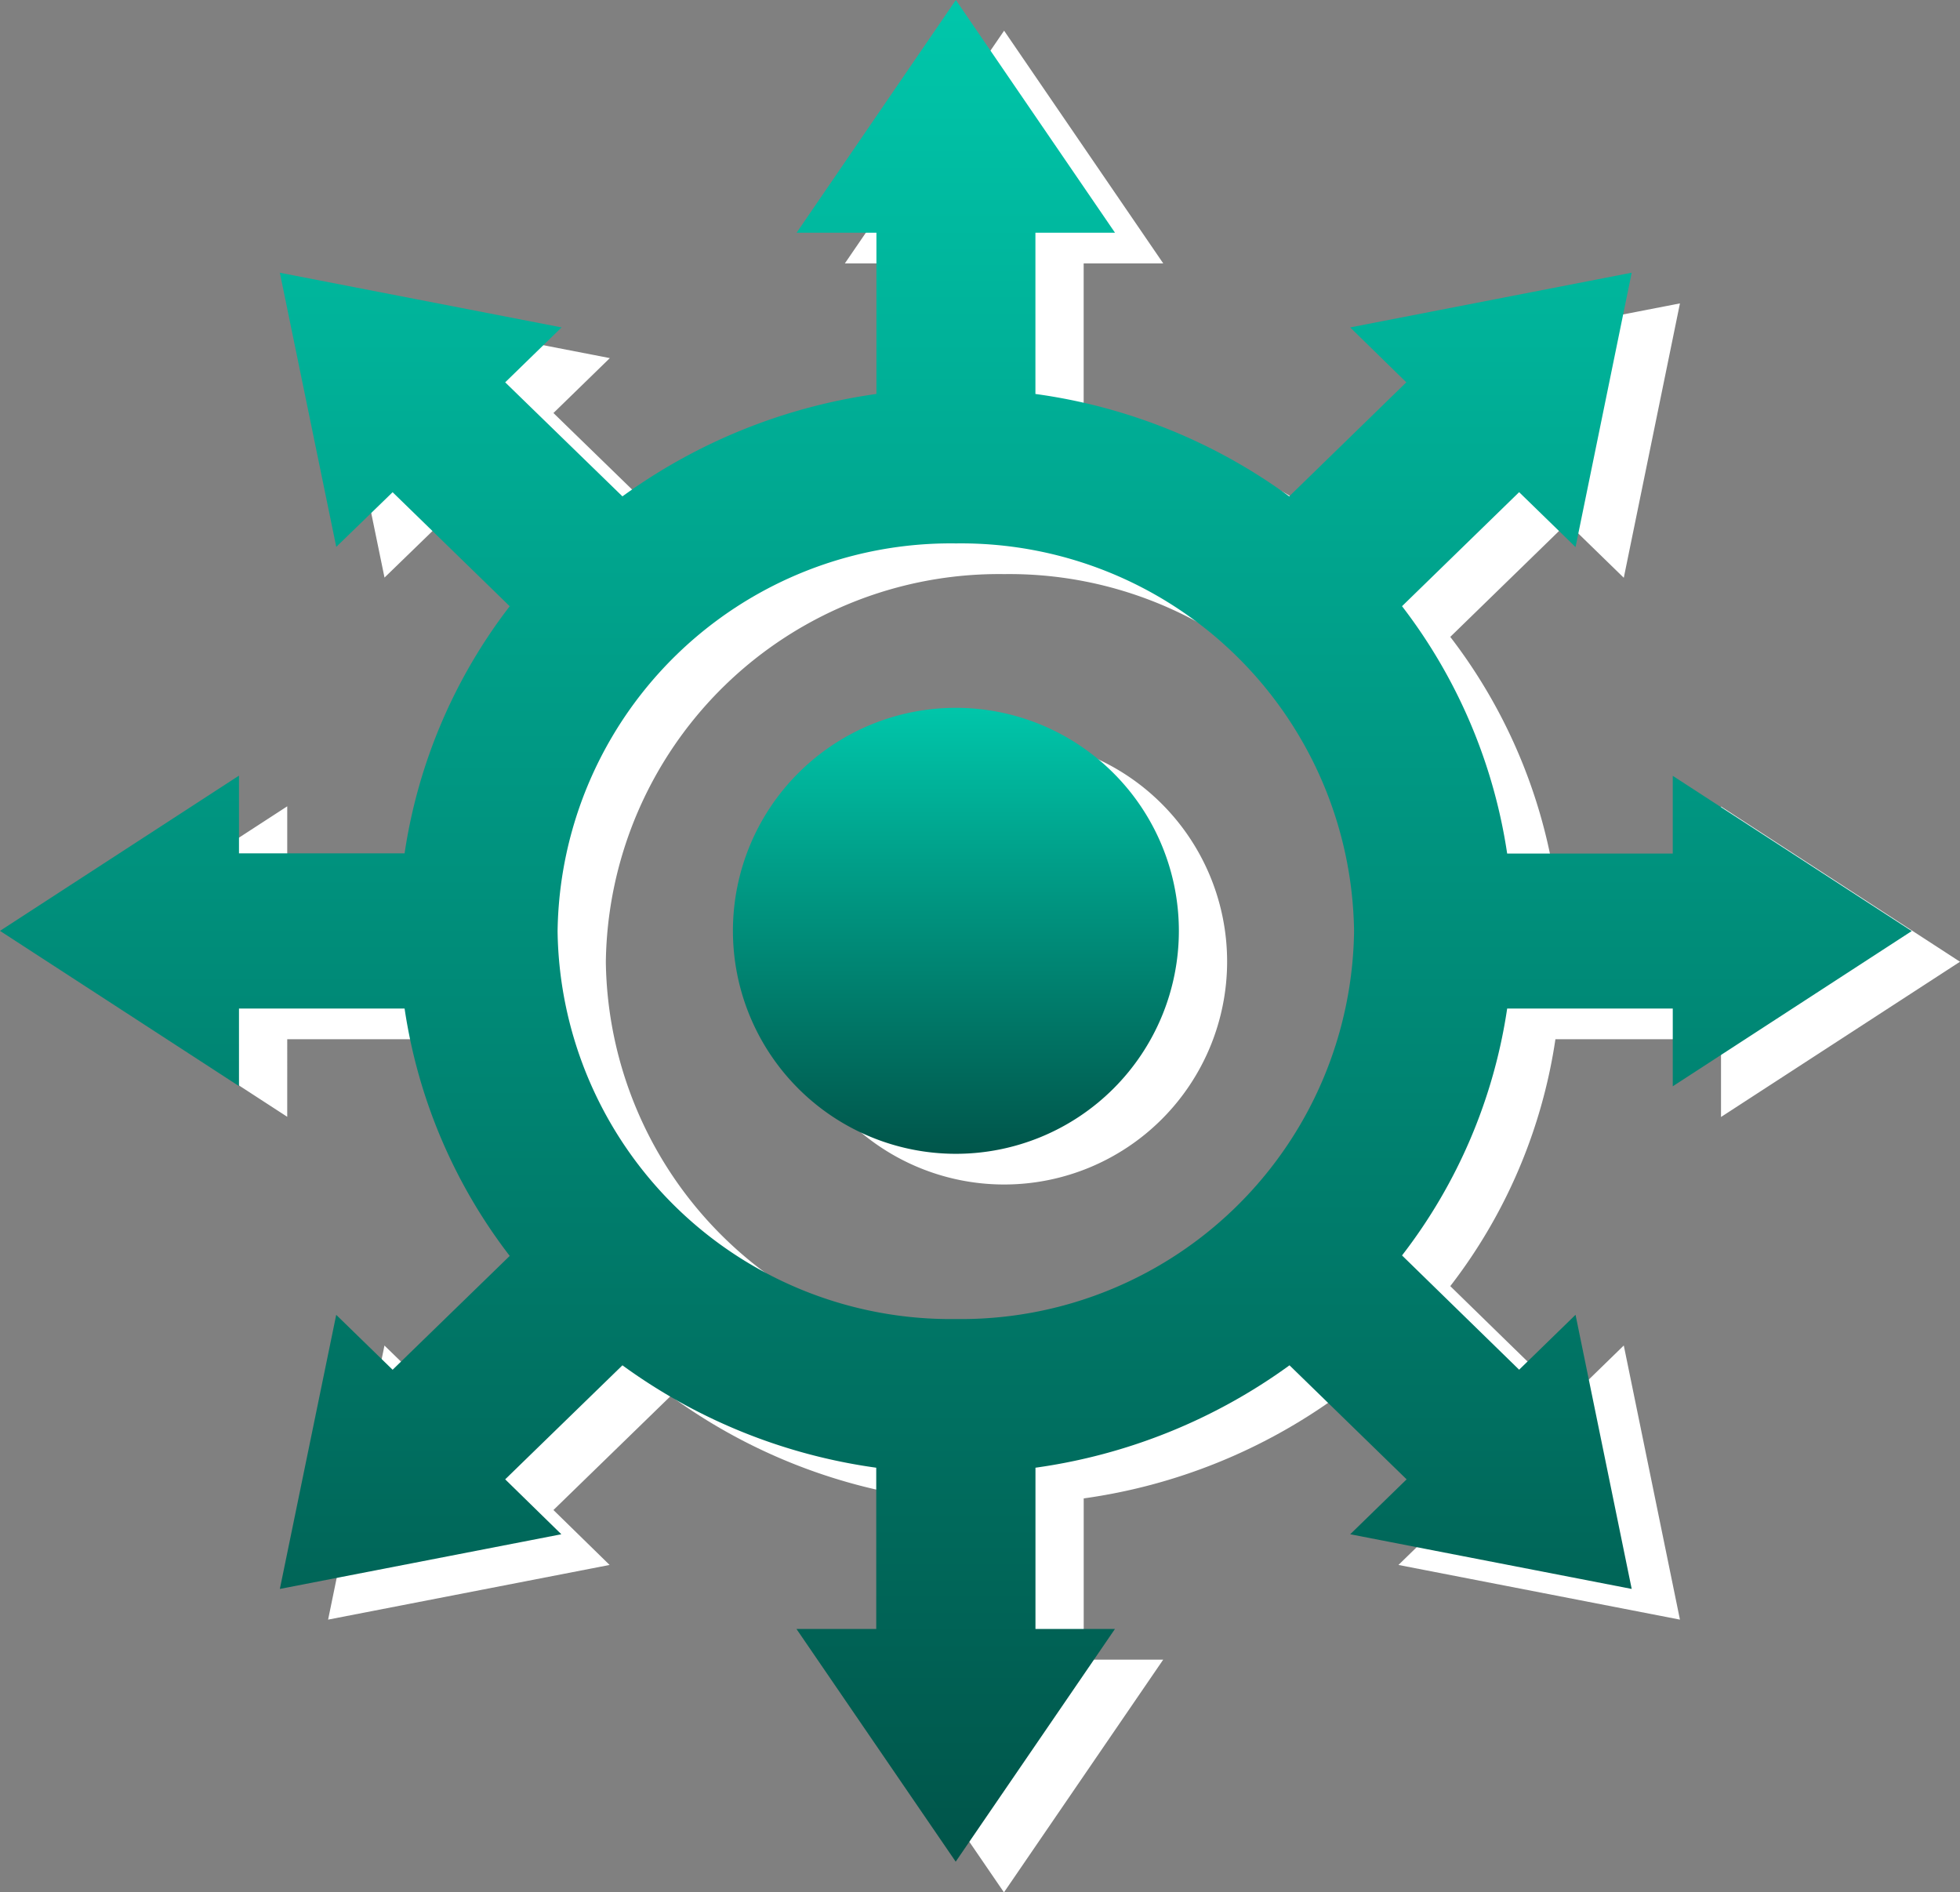 <svg xmlns="http://www.w3.org/2000/svg" xmlns:xlink="http://www.w3.org/1999/xlink" width="40.621" height="39.215" viewBox="0 0 40.621 39.215"><rect x="0" y="0" width="40.621" height="39.215" fill="#808080" stroke="none"/><defs><style>.a{fill:#fff;}.a,.b{fill-rule:evenodd;}.b{fill:url(#a);}</style><linearGradient id="a" x1="0.5" x2="0.5" y2="1" gradientUnits="objectBoundingBox"><stop offset="0" stop-color="#00c6aa"/><stop offset="1" stop-color="#00554a"/></linearGradient></defs><g transform="translate(-644.028 -1983.214)"><g transform="translate(645.028 1983.85)"><g transform="translate(0 0)"><path class="a" d="M8.385,20.9a11.073,11.073,0,0,0,2.179,5.126L8.137,28.385,6.968,27.247,5.8,32.927l5.834-1.133L10.47,30.656,12.9,28.293a11.629,11.629,0,0,0,5.26,2.122v3.342H16.507l3.3,4.822,3.3-4.822H21.46V30.415a11.7,11.7,0,0,0,5.265-2.122l2.427,2.363-1.169,1.138,5.834,1.133-1.164-5.681-1.169,1.138-2.427-2.368A11,11,0,0,0,31.236,20.9h3.432v1.611l4.953-3.217-4.953-3.217v1.611H31.236a11.094,11.094,0,0,0-2.179-5.126l2.427-2.363,1.169,1.138,1.164-5.686L27.982,6.785l1.164,1.138-2.427,2.363a11.575,11.575,0,0,0-5.26-2.122V4.822h1.649L19.81,0l-3.3,4.822h1.654V8.164A11.725,11.725,0,0,0,12.9,10.286L10.47,7.923l1.169-1.138L5.8,5.652l1.169,5.681L8.137,10.2l2.427,2.363a11.055,11.055,0,0,0-2.179,5.121H4.953V16.073L0,19.29l4.953,3.217V20.9Zm19.678-1.6a8.146,8.146,0,0,0-8.251-8.039,8.148,8.148,0,0,0-8.256,8.039,8.147,8.147,0,0,0,8.256,8.034A8.145,8.145,0,0,0,28.063,19.291Z"/><path class="a" d="M4.621,0A4.621,4.621,0,1,0,9.243,4.621,4.623,4.623,0,0,0,4.621,0Z" transform="translate(15.189 14.668)"/></g></g><g transform="translate(644.028 1983.214)"><g transform="translate(0 0)"><path class="b" d="M8.385,20.9a11.073,11.073,0,0,0,2.179,5.126L8.137,28.385,6.968,27.247,5.8,32.927l5.834-1.133L10.47,30.656,12.9,28.293a11.629,11.629,0,0,0,5.26,2.122v3.342H16.507l3.3,4.822,3.3-4.822H21.46V30.415a11.7,11.7,0,0,0,5.265-2.122l2.427,2.363-1.169,1.138,5.834,1.133-1.164-5.681-1.169,1.138-2.427-2.368A11,11,0,0,0,31.236,20.9h3.432v1.611l4.953-3.217-4.953-3.217v1.611H31.236a11.094,11.094,0,0,0-2.179-5.126l2.427-2.363,1.169,1.138,1.164-5.686L27.982,6.785l1.164,1.138-2.427,2.363a11.575,11.575,0,0,0-5.26-2.122V4.822h1.649L19.81,0l-3.3,4.822h1.654V8.164A11.725,11.725,0,0,0,12.9,10.286L10.47,7.923l1.169-1.138L5.8,5.652l1.169,5.681L8.137,10.2l2.427,2.363a11.055,11.055,0,0,0-2.179,5.121H4.953V16.073L0,19.29l4.953,3.217V20.9Zm19.678-1.6a8.146,8.146,0,0,0-8.251-8.039,8.148,8.148,0,0,0-8.256,8.039,8.147,8.147,0,0,0,8.256,8.034A8.145,8.145,0,0,0,28.063,19.291Z"/><path class="b" d="M4.621,0A4.621,4.621,0,1,0,9.243,4.621,4.623,4.623,0,0,0,4.621,0Z" transform="translate(15.189 14.668)"/></g></g></g></svg>